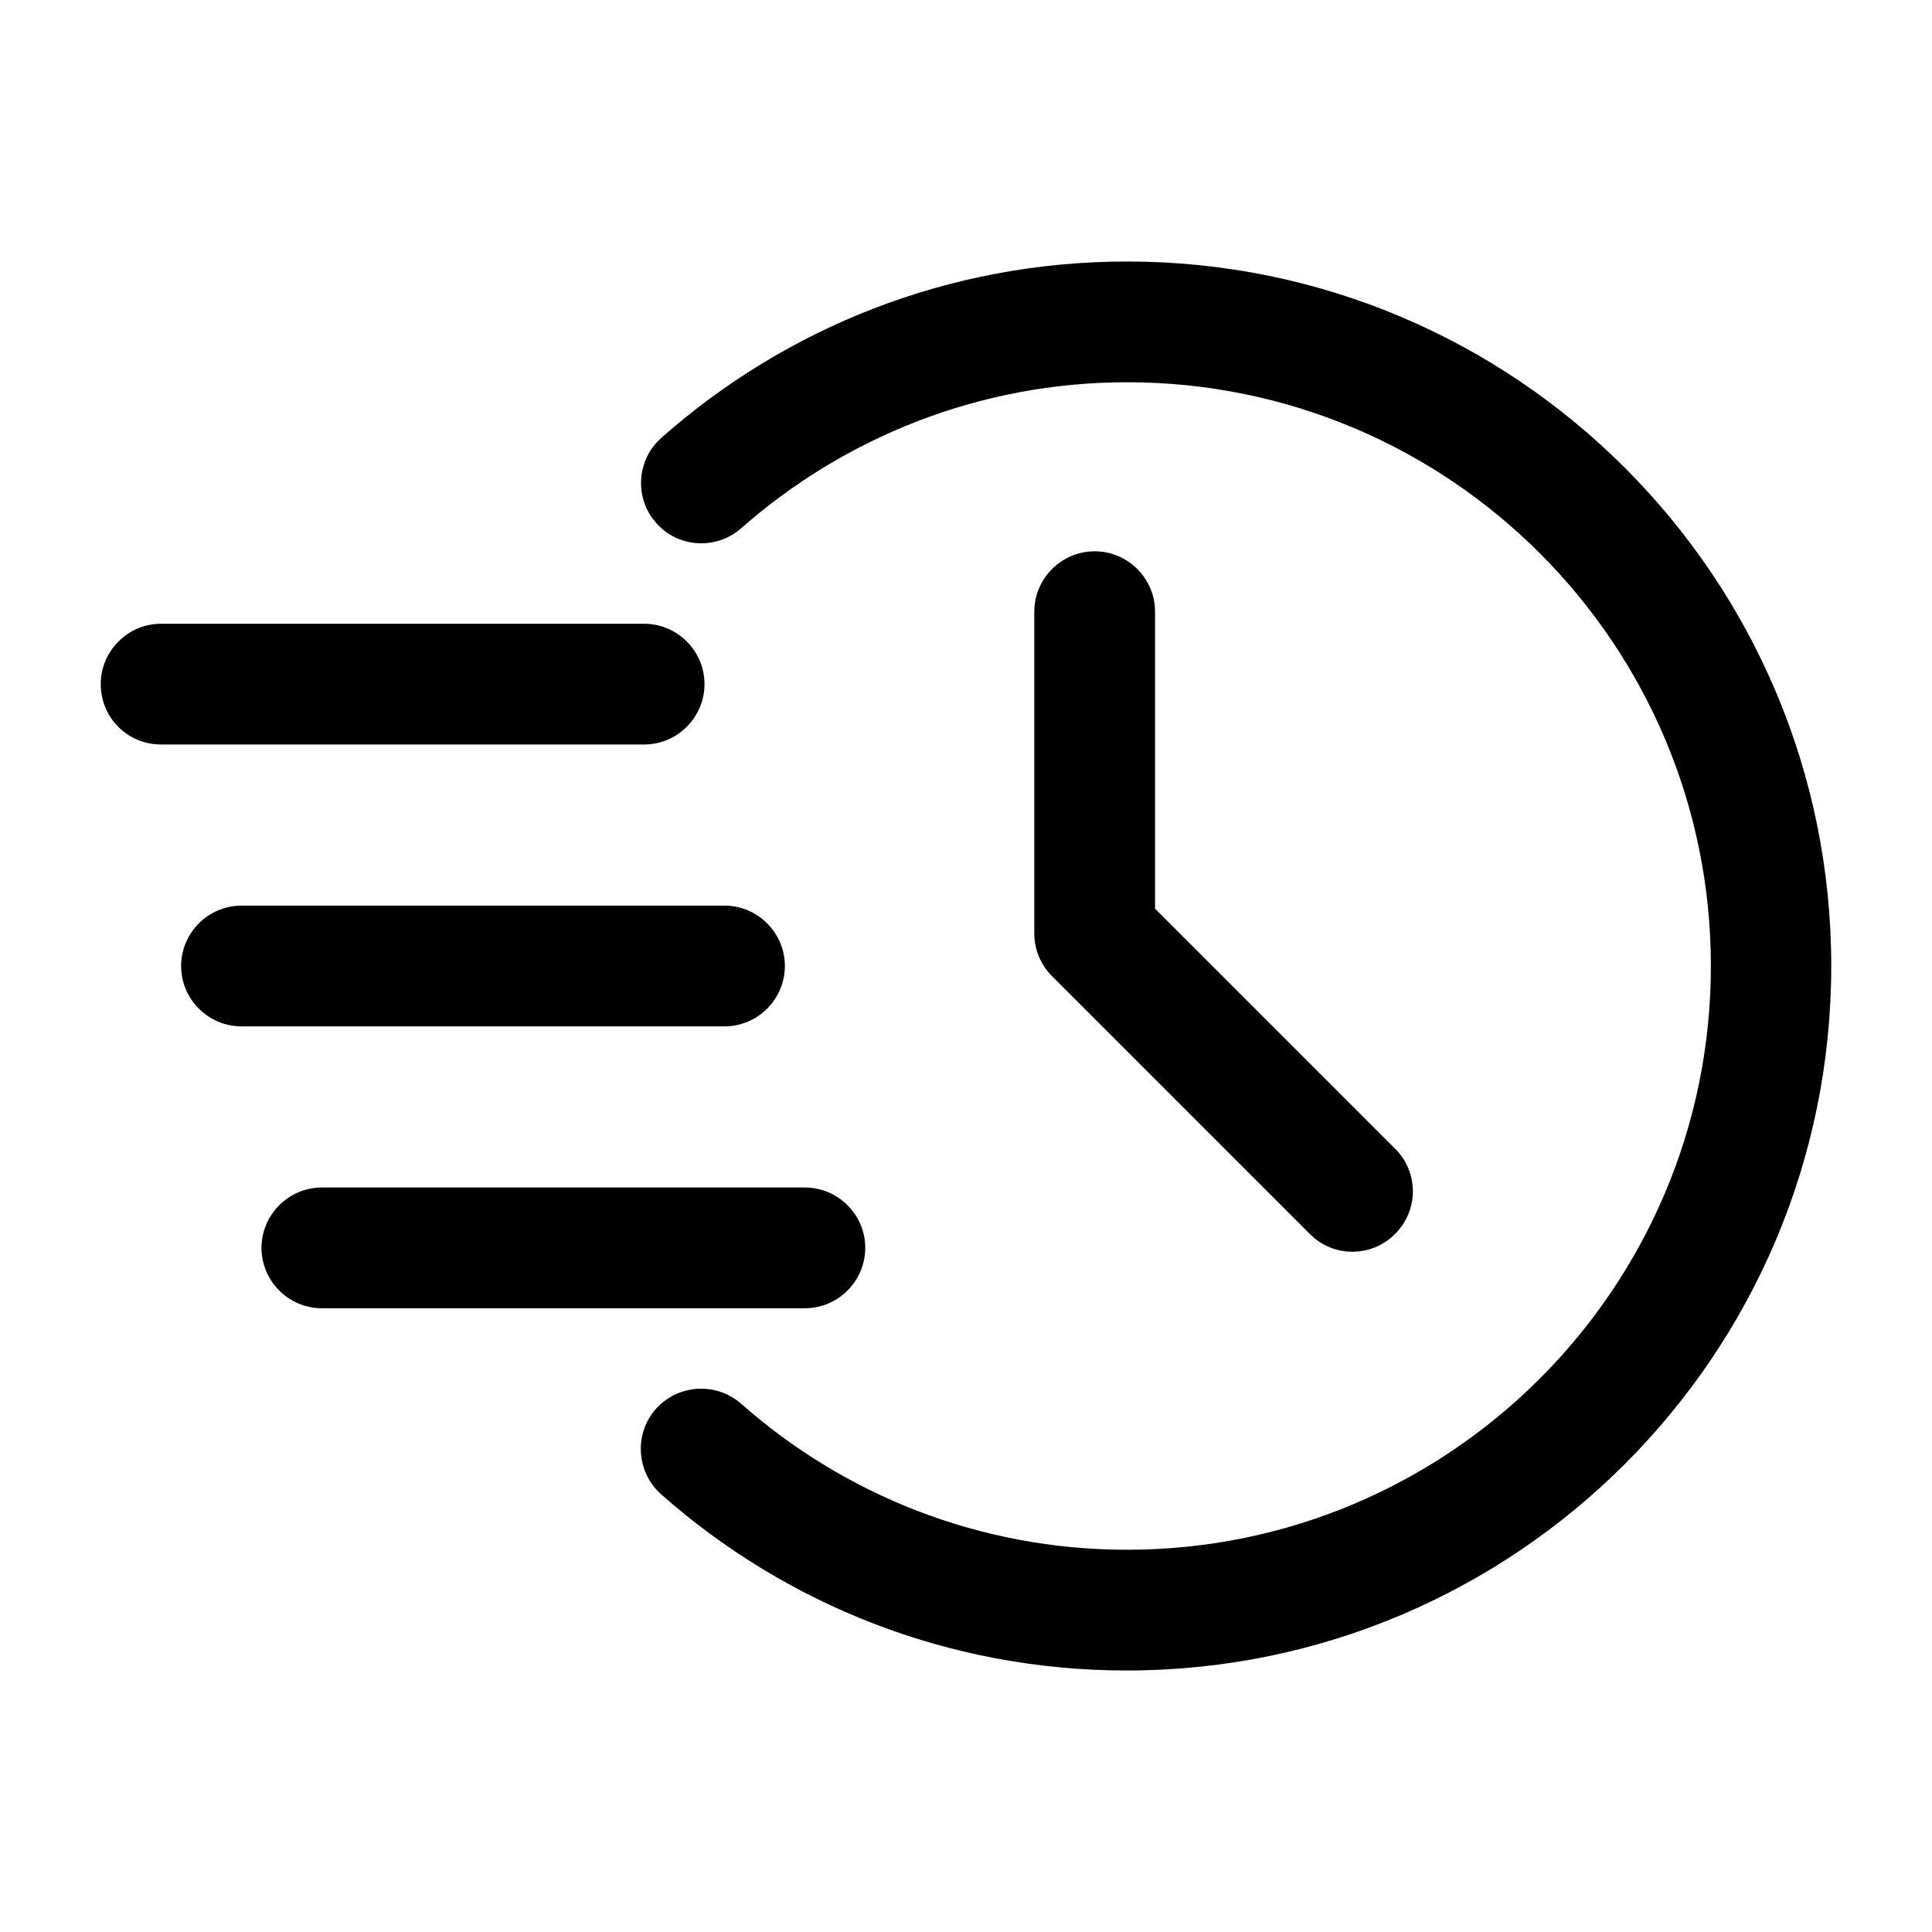 <?xml version="1.0" encoding="utf-8"?>
<!-- Generator: Adobe Illustrator 28.2.0, SVG Export Plug-In . SVG Version: 6.00 Build 0)  -->
<svg version="1.1" id="Layer_1" xmlns="http://www.w3.org/2000/svg" xmlns:xlink="http://www.w3.org/1999/xlink" x="0px" y="0px"
	 viewBox="0 0 512 512" style="enable-background:new 0 0 512 512;" xml:space="preserve">
<style type="text/css">
	.st0{fill-rule:evenodd;clip-rule:evenodd;}
</style>
<g id="Icon">
	<path class="st0" d="M196.4,140c27.3-24,63.1-38.7,102.3-38.7c85.4,0,154.7,69.3,154.7,154.7S384,410.7,298.7,410.7
		c-39.2,0-75-14.6-102.3-38.7c-6.6-5.8-16.7-5.2-22.6,1.4c-5.8,6.6-5.2,16.7,1.4,22.6c32.9,29.1,76.1,46.7,123.4,46.7
		c103,0,186.7-83.6,186.7-186.7S401.7,69.3,298.7,69.3c-47.3,0-90.5,17.6-123.4,46.7c-6.6,5.8-7.3,16-1.4,22.6
		C179.7,145.2,189.8,145.8,196.4,140L196.4,140z"/>
	<path class="st0" d="M274.1,162.1v85.3c0,4.2,1.7,8.3,4.7,11.3l68.3,68.3c6.2,6.3,16.4,6.3,22.6,0c6.3-6.2,6.3-16.4,0-22.6
		l-63.6-63.6v-78.7c0-8.8-7.2-16-16-16C281.3,146.1,274.1,153.3,274.1,162.1L274.1,162.1z"/>
	<path class="st0" d="M42.7,197.3h128c8.8,0,16-7.2,16-16s-7.2-16-16-16h-128c-8.8,0-16,7.2-16,16C26.7,190.2,33.8,197.3,42.7,197.3
		z"/>
	<path class="st0" d="M64,272h128c8.8,0,16-7.2,16-16c0-8.8-7.2-16-16-16H64c-8.8,0-16,7.2-16,16C48,264.8,55.2,272,64,272z"/>
	<path class="st0" d="M85.3,346.7h128c8.8,0,16-7.2,16-16s-7.2-16-16-16h-128c-8.8,0-16,7.2-16,16S76.5,346.7,85.3,346.7z"/>
</g>
</svg>
